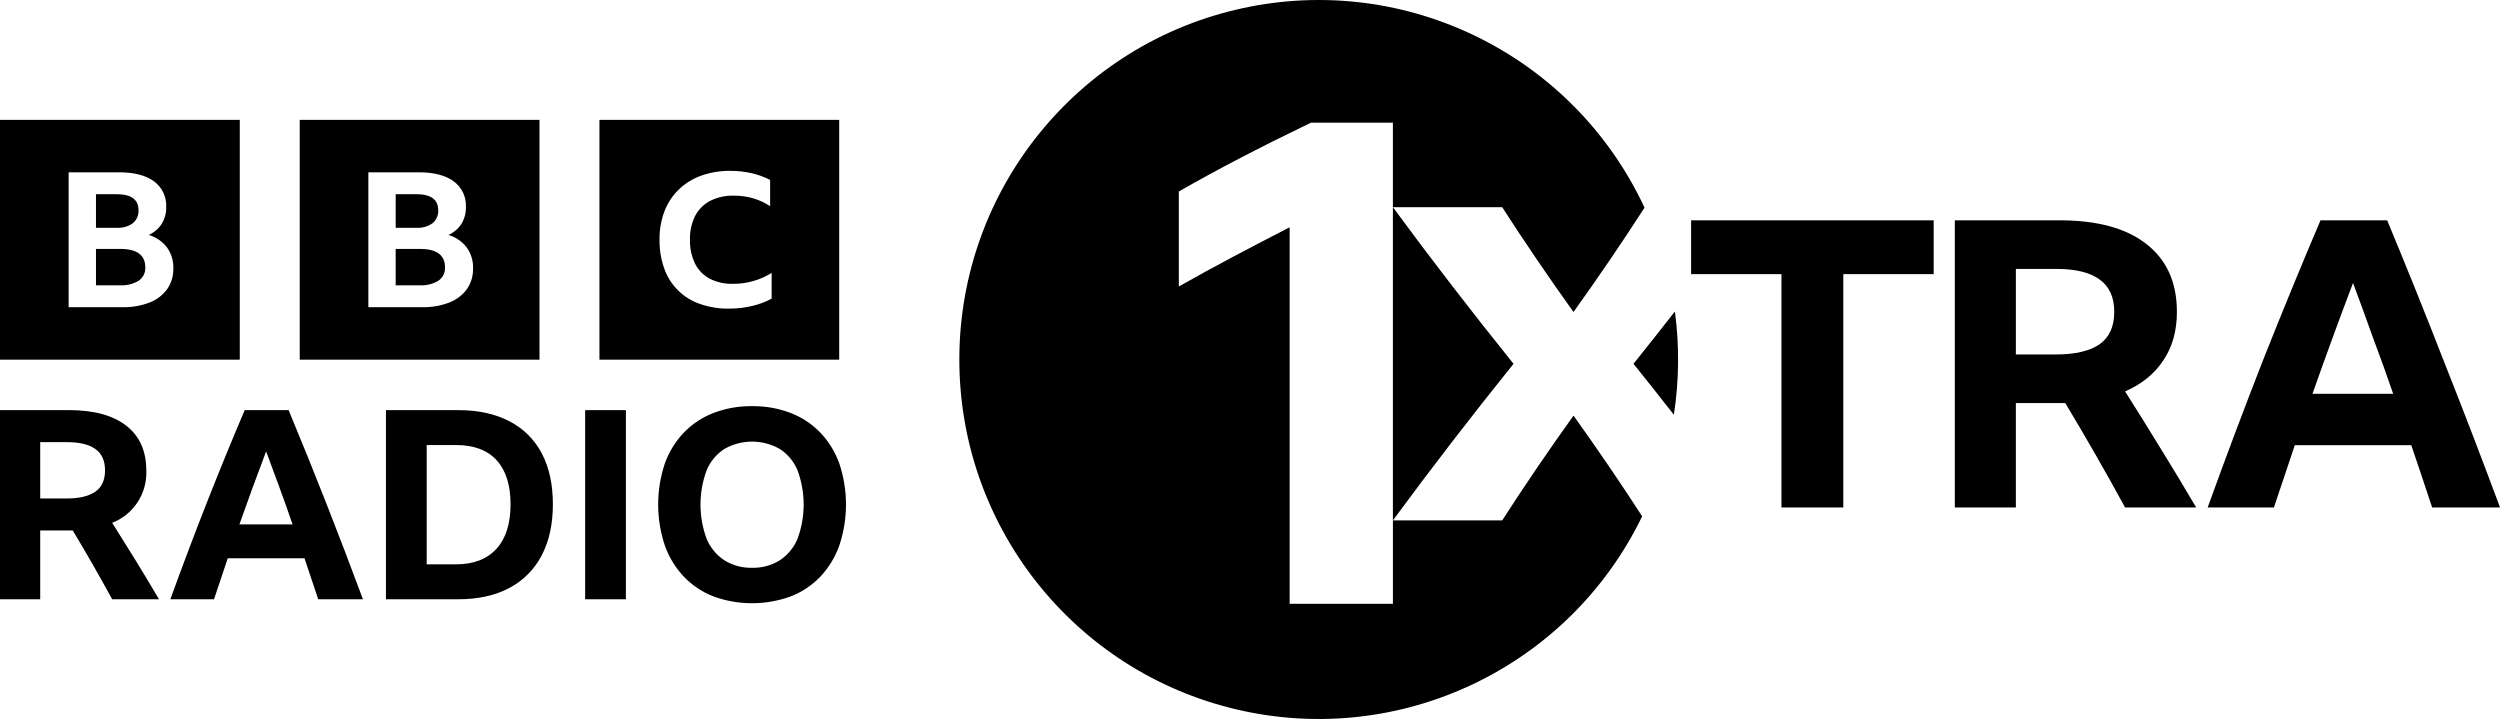 <?xml version="1.0" encoding="UTF-8" standalone="no"?>
<svg
   viewBox="0 0 449.058 129.149"
   version="1.1"
   id="svg4"
   width="449.058"
   height="129.149"
   xmlns="http://www.w3.org/2000/svg"
   xmlns:svg="http://www.w3.org/2000/svg">
  <defs
     id="defs8" />
  <path
     id="path5446"
     d="m 303.763,39.575 v 9.667 h 16.23 v 41.911 h 11.109 V 49.242 h 16.231 v -9.667 z m 47.367,0 v 51.577 h 10.965 V 72.398 h 7.79 1.082 c 3.703,6.155 7.286,12.407 10.749,18.755 h 12.768 c -2.116,-3.607 -4.232,-7.118 -6.348,-10.533 -2.116,-3.462 -4.256,-6.901 -6.42,-10.315 2.982,-1.298 5.266,-3.149 6.853,-5.554 1.635,-2.404 2.453,-5.314 2.453,-8.728 0,-5.29 -1.828,-9.353 -5.482,-12.191 -3.607,-2.837 -8.801,-4.257 -15.582,-4.257 z m 65.685,0 c -3.462,8.127 -6.901,16.495 -10.315,25.103 -3.366,8.608 -6.685,17.433 -9.955,26.474 h 11.902 c 1.25,-3.751 2.502,-7.478 3.752,-11.181 h 20.919 c 1.25,3.655 2.5,7.382 3.751,11.181 h 12.191 c -3.174,-8.56 -6.469,-17.145 -9.883,-25.753 -3.366,-8.656 -6.828,-17.264 -10.387,-25.824 z m -54.72,8.728 h 7.285 c 3.414,0 5.988,0.625 7.719,1.875 1.779,1.25 2.669,3.199 2.669,5.844 0,2.645 -0.889,4.592 -2.669,5.842 -1.779,1.202 -4.376,1.804 -7.79,1.804 h -7.214 z m 60.562,2.525 c 1.202,3.222 2.405,6.517 3.607,9.883 1.25,3.318 2.453,6.66 3.607,10.027 h -14.5 c 2.356,-6.684 4.785,-13.321 7.285,-19.91 z"
     fill="#000000"
     style="stroke-width:0.589" />
  <path
     d="M 7.223,95.288 V 107.642 H 0 V 73.667 h 12.402 c 4.466,0 7.896,0.935 10.288,2.804 2.391,1.869 3.587,4.546 3.588,8.031 0.185,4.126 -2.281,7.91 -6.13,9.407 1.425,2.249 2.835,4.506 4.229,6.772 1.394,2.265 2.788,4.586 4.182,6.961 h -8.411 c -2.281,-4.182 -4.641,-8.3 -7.08,-12.354 H 7.223 Z m 0,-5.749 h 4.752 c 2.249,0 3.959,-0.404 5.132,-1.211 1.172,-0.81 1.758,-2.085 1.758,-3.826 0,-1.743 -0.578,-3.026 -1.734,-3.85 C 15.974,79.829 14.271,79.417 12.022,79.417 H 7.223 Z M 57.163,107.642 c -0.824,-2.501 -1.648,-4.956 -2.471,-7.365 H 40.912 c -0.824,2.439 -1.648,4.893 -2.471,7.365 H 30.601 c 2.154,-5.955 4.348,-11.768 6.582,-17.439 2.233,-5.669 4.49,-11.181 6.771,-16.536 h 7.888 c 2.344,5.639 4.633,11.302 6.866,16.988 2.233,5.686 4.395,11.349 6.486,16.987 H 57.163 Z M 43.002,94.196 h 9.551 C 51.793,91.977 51.009,89.768 50.202,87.567 49.394,85.365 48.594,83.203 47.802,81.081 46.154,85.42 44.554,89.791 43.002,94.195 Z M 69.327,73.667 h 12.972 c 3.579,0 6.644,0.665 9.195,1.995 2.492,1.274 4.526,3.292 5.82,5.775 1.331,2.518 1.996,5.566 1.995,9.146 0,3.581 -0.673,6.646 -2.019,9.195 -1.296,2.499 -3.327,4.539 -5.82,5.846 -2.535,1.347 -5.608,2.02 -9.218,2.019 H 69.327 Z m 12.545,27.704 c 3.167,0 5.598,-0.927 7.294,-2.781 1.694,-1.852 2.541,-4.521 2.542,-8.006 0,-3.452 -0.831,-6.089 -2.494,-7.911 -1.663,-1.822 -4.095,-2.732 -7.294,-2.732 H 76.645 V 101.37 Z M 105.107,73.667 h 7.317 v 33.975 h -7.317 z m 29.983,-0.713 c 2.378,-0.033 4.74,0.386 6.961,1.236 2.01,0.78 3.826,1.988 5.322,3.539 1.509,1.595 2.666,3.489 3.398,5.559 1.583,4.758 1.583,9.901 0,14.66 -0.731,2.085 -1.888,3.994 -3.398,5.607 -1.49,1.565 -3.308,2.782 -5.322,3.564 -4.495,1.647 -9.428,1.647 -13.923,0 -2.014,-0.783 -3.831,-2 -5.322,-3.565 -1.51,-1.612 -2.668,-3.521 -3.398,-5.606 -1.583,-4.758 -1.583,-9.901 0,-14.66 0.731,-2.07 1.889,-3.964 3.398,-5.558 1.496,-1.552 3.312,-2.76 5.322,-3.54 2.221,-0.85 4.584,-1.27 6.962,-1.236 z m 0,29.033 c 1.76,0.048 3.495,-0.423 4.99,-1.353 1.426,-0.942 2.535,-2.292 3.184,-3.872 1.456,-3.957 1.456,-8.303 0,-12.259 -0.645,-1.578 -1.755,-2.921 -3.184,-3.85 -3.09,-1.773 -6.889,-1.773 -9.978,0 -1.429,0.929 -2.54,2.272 -3.184,3.85 -1.458,3.956 -1.458,8.303 0,12.259 0.648,1.581 1.758,2.931 3.184,3.872 1.494,0.931 3.229,1.401 4.989,1.353 z M 0,21.531 V 64.6 H 43.069 V 21.531 Z m 30.035,30.396 c -0.797,1.086 -1.889,1.921 -3.146,2.405 -1.565,0.601 -3.232,0.889 -4.908,0.847 H 12.329 V 30.952 h 9.092 c 2.679,0 4.755,0.536 6.226,1.609 1.47,1.069 2.301,2.809 2.207,4.625 0.026,1.054 -0.248,2.094 -0.79,2.999 -0.569,0.884 -1.381,1.584 -2.339,2.016 1.303,0.388 2.45,1.176 3.278,2.253 0.777,1.091 1.176,2.406 1.136,3.745 0.035,1.327 -0.351,2.632 -1.104,3.726 z m -6.16,-11.843 c 0.68,-0.574 1.051,-1.433 1.005,-2.321 0,-1.92 -1.307,-2.88 -3.92,-2.88 h -3.722 v 6.032 h 3.722 c 1.039,0.071 2.07,-0.223 2.916,-0.831 z m -2.289,4.625 h -4.348 v 6.54 h 4.282 c 1.189,0.074 2.372,-0.215 3.393,-0.83 0.783,-0.537 1.231,-1.441 1.186,-2.388 0,-2.214 -1.504,-3.321 -4.513,-3.321 z M 53.836,21.531 V 64.6 H 96.906 V 21.531 Z M 83.871,51.926 c -0.797,1.086 -1.889,1.921 -3.146,2.405 -1.565,0.601 -3.232,0.889 -4.908,0.847 H 66.165 V 30.952 h 9.092 c 2.679,0 4.754,0.536 6.226,1.609 1.47,1.069 2.301,2.809 2.207,4.625 0.026,1.054 -0.248,2.094 -0.79,2.999 -0.569,0.884 -1.381,1.584 -2.339,2.016 1.303,0.388 2.45,1.176 3.278,2.253 0.777,1.091 1.176,2.406 1.136,3.745 0.035,1.327 -0.351,2.632 -1.104,3.726 z M 77.711,40.083 c 0.68,-0.574 1.051,-1.433 1.005,-2.321 0,-1.92 -1.307,-2.88 -3.92,-2.88 h -3.722 v 6.032 h 3.722 c 1.039,0.071 2.07,-0.223 2.916,-0.831 z m -2.289,4.625 h -4.348 v 6.54 h 4.282 c 1.189,0.074 2.372,-0.216 3.393,-0.83 0.783,-0.537 1.231,-1.441 1.186,-2.388 0,-2.214 -1.504,-3.321 -4.513,-3.321 z m 32.251,19.891 h 43.069 V 21.531 h -43.069 z m 30.933,-10.957 c -1.099,0.59 -2.272,1.031 -3.488,1.312 -1.367,0.326 -2.767,0.488 -4.172,0.482 -1.78,0.026 -3.551,-0.261 -5.232,-0.847 -2.992,-1.022 -5.349,-3.36 -6.394,-6.344 -0.592,-1.668 -0.881,-3.428 -0.855,-5.198 -0.025,-1.74 0.276,-3.469 0.889,-5.098 0.563,-1.471 1.438,-2.803 2.565,-3.903 1.148,-1.105 2.518,-1.953 4.018,-2.491 1.685,-0.596 3.462,-0.889 5.249,-0.864 1.283,-0.007 2.562,0.133 3.813,0.415 1.158,0.263 2.278,0.67 3.334,1.212 v 4.716 c -0.938,-0.621 -1.964,-1.097 -3.043,-1.411 -1.122,-0.325 -2.285,-0.487 -3.454,-0.482 -1.474,-0.043 -2.935,0.277 -4.257,0.93 -1.154,0.6 -2.097,1.539 -2.702,2.69 -0.662,1.328 -0.986,2.8 -0.941,4.284 -0.043,1.485 0.267,2.959 0.906,4.301 0.574,1.155 1.495,2.101 2.633,2.707 1.297,0.654 2.737,0.973 4.189,0.93 2.453,0.016 4.859,-0.664 6.942,-1.96 v 4.617 z"
     id="path2-7"
     style="stroke-width:0.589" />
  <path
     d="m 260.912,79.251 c 3.632,-4.706 7.283,-9.341 10.953,-13.904 -3.67,-4.564 -7.322,-9.198 -10.953,-13.904 -3.63,-4.707 -7.202,-9.449 -10.715,-14.226 v 56.259 c 3.514,-4.776 7.085,-9.518 10.715,-14.225 z m 8.918,14.225 H 250.198 V 108.462 H 231.651 V 40.827 c -3.381,1.731 -6.781,3.503 -10.201,5.316 -3.422,1.814 -6.657,3.587 -9.707,5.317 V 34.398 c 3.296,-1.896 6.964,-3.895 11.005,-5.997 4.038,-2.102 8.283,-4.225 12.736,-6.369 h 14.713 v 15.185 h 19.633 c 3.992,6.204 8.262,12.479 12.809,18.825 4.528,-6.319 8.781,-12.567 12.757,-18.745 C 282.644,9.939 252.638,-4.935 223.147,1.483 193.656,7.9 172.552,33.896 172.321,64.079 c -0.231,30.183 20.471,56.5 49.86,63.369 29.389,6.869 59.62,-7.543 72.789,-34.703 -3.856,-5.965 -7.967,-11.996 -12.331,-18.093 -4.548,6.347 -8.818,12.622 -12.809,18.825 z M 300.851,55.95 c -2.472,3.16 -4.951,6.293 -7.439,9.397 2.427,3.017 4.845,6.07 7.253,9.158 0.946,-6.144 1.009,-12.393 0.186,-18.555 z"
     fill="#000000"
     id="path825-8"
     style="stroke-width:0.589" />
</svg>
